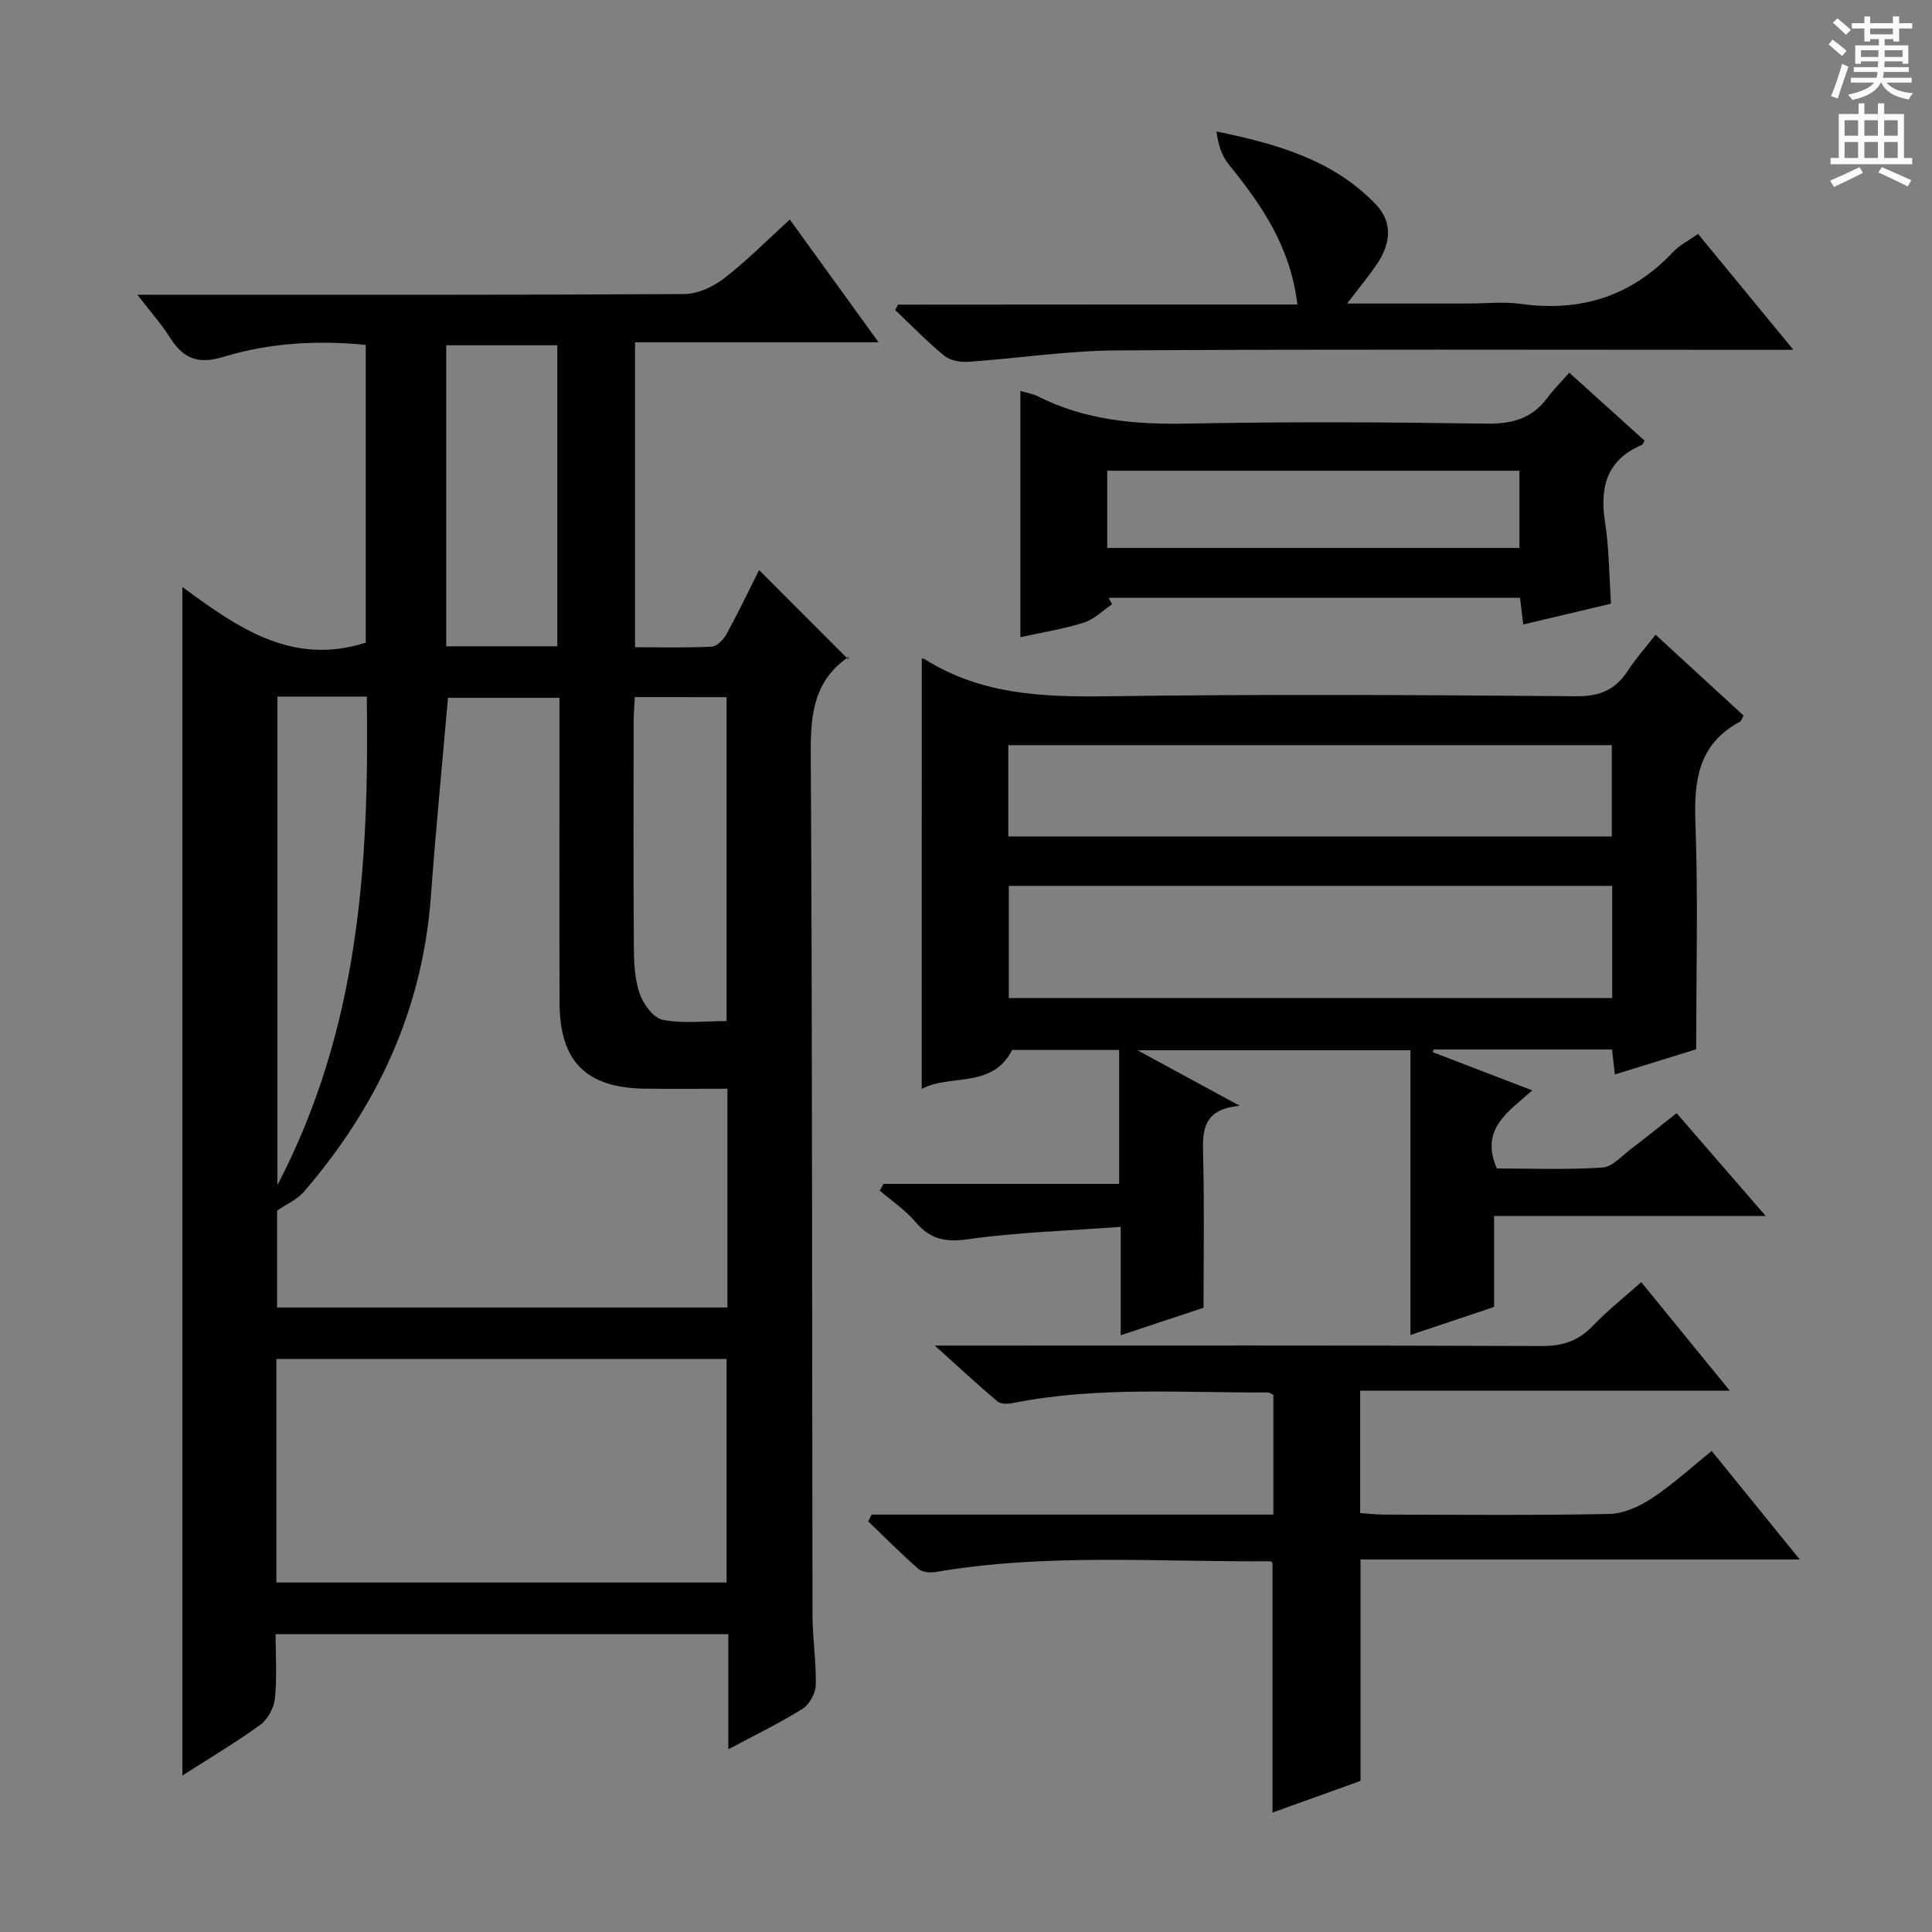 <svg enable-background="new 0 0 400 400" viewBox="0 0 400 400" xmlns="http://www.w3.org/2000/svg"><rect x="0" y="0" width="400" height="400" fill="#808080" stroke="none"/><g fill="#010100"><path d="m150.79 362.18c0-8.33 0-15.93 0-23.84-31.29 0-62.18 0-93.73 0 0 4.46.31 8.93-.14 13.32-.2 1.94-1.49 4.33-3.05 5.46-5.19 3.75-10.72 7.03-16.11 10.48 0-82.11 0-163.72 0-246.07 11.26 8.27 22.6 16.44 37.96 11.53 0-20.04 0-40.64 0-61.65-9.94-.99-19.86-.45-29.4 2.46-5.21 1.59-8.31.46-11.06-3.88-1.82-2.88-4.12-5.45-6.82-8.97h6.26c35.66 0 71.32.07 106.98-.14 2.78-.02 5.98-1.5 8.25-3.26 4.7-3.63 8.9-7.9 13.59-12.17 6.1 8.44 11.93 16.51 18.38 25.42-17.21 0-33.67 0-50.42 0v63.13c5.36 0 10.63.15 15.88-.12 1.09-.06 2.45-1.48 3.07-2.61 2.46-4.51 4.68-9.16 6.73-13.24 5.98 5.99 11.93 11.94 18.43 18.45.2-1.02.25-.57.07-.45-7.19 4.9-7.85 11.91-7.8 20 .34 59.49.25 118.98.36 178.47.01 4.81.8 9.63.67 14.42-.05 1.7-1.34 4.01-2.78 4.91-4.73 2.94-9.79 5.38-15.32 8.35zm-34.96-217.71c-8.38 0-15.95 0-23.08 0-1.22 14-2.55 27.56-3.54 41.13-1.72 23.46-11.12 43.57-26.32 61.17-1.4 1.62-3.59 2.55-5.52 3.88v20.05h93.23c0-15.06 0-29.82 0-45.29-5.81 0-11.43.06-17.05-.01-12.19-.15-17.66-5.6-17.7-17.77-.06-16.33-.02-32.67-.02-49 0-4.64 0-9.27 0-14.16zm-58.61 183.17h93.21c0-15.66 0-31.02 0-46.28-31.28 0-62.17 0-93.21 0zm58.17-193.83c0-21.14 0-41.82 0-62.32-8 0-15.56 0-23 0v62.32zm-57.95 10.41v101.13c16.94-32.44 19-66.43 18.5-101.13-6.46 0-12.25 0-18.5 0zm73.99.11c-.09 1.86-.24 3.48-.24 5.1-.02 15.46-.07 30.92.04 46.38.02 3.3.14 6.77 1.18 9.83.75 2.2 2.85 5.12 4.78 5.5 4.27.83 8.8.26 13.24.26 0-22.7 0-44.86 0-67.06-6.5-.01-12.58-.01-19-.01z"/><path d="m190.84 136.35c.03.01.41-.01.67.16 11.5 7.24 24.18 7.83 37.36 7.65 32.49-.46 65-.28 97.49-.01 4.91.04 8.12-1.35 10.68-5.31 1.61-2.48 3.61-4.71 5.73-7.43 6.21 5.71 12.17 11.18 18.21 16.73-.31.55-.44 1.12-.77 1.3-8.62 4.62-9.52 12.2-9.19 21.05.57 15.27.16 30.58.16 46.75-4.72 1.46-10.65 3.3-16.84 5.22-.23-1.99-.39-3.45-.59-5.17-12.3 0-24.59 0-36.87 0-.09.18-.18.36-.27.54 6.61 2.54 13.22 5.08 20.62 7.92-4.78 4.35-10.94 7.89-7.32 16.17 6.95 0 14.42.3 21.83-.19 2.12-.14 4.14-2.51 6.11-3.99 3.03-2.28 5.98-4.68 9.27-7.27 6.09 7.02 11.94 13.77 18.45 21.28-19.15 0-37.48 0-56.23 0v18.84c-5.77 1.93-11.31 3.79-17.32 5.8 0-19.94 0-39.24 0-58.95-18.69 0-37.08 0-56.52 0 7.14 3.88 13.57 7.37 21.17 11.5-7.93.74-7.7 5.46-7.57 10.59.26 10.31.08 20.63.08 31.22-5.65 1.88-11.11 3.69-17.15 5.7 0-7.56 0-14.48 0-22.44-10.88.81-21.32 1.1-31.61 2.56-4.71.67-7.82.01-10.84-3.54-2.12-2.48-4.93-4.38-7.43-6.53.26-.46.51-.92.77-1.39h48.79c0-9.52 0-18.45 0-27.73-7.38 0-14.8 0-22.15 0-4.14 8.11-12.75 4.89-18.73 8.07.01-30.12.01-59.49.01-89.1zm142.95 47.06c-41.84 0-83.26 0-124.93 0v23.22h124.93c0-7.76 0-15.21 0-23.22zm-125.03-10.23h124.94c0-6.5 0-12.6 0-18.9-41.73 0-83.16 0-124.94 0z"/><path d="m180.46 313.58h83.18c0-8.47 0-16.55 0-24.77-.3-.14-.73-.52-1.17-.52-17.62.11-35.3-1.3-52.78 2.2-1.01.2-2.48.25-3.15-.32-4.02-3.38-7.88-6.97-13-11.58h6.73c39.66 0 79.33-.07 118.99.09 4.35.02 7.61-1.12 10.58-4.24 2.97-3.11 6.38-5.79 9.96-8.99 6.01 7.36 11.84 14.51 18.33 22.47-26.01 0-51.04 0-76.52 0v25.35c1.53.1 3.27.3 5.02.31 15.5.03 31 .18 46.49-.13 3-.06 6.28-1.53 8.86-3.23 4.27-2.81 8.07-6.32 12.41-9.81 5.98 7.37 11.8 14.53 18.23 22.46-30.87 0-60.75 0-90.94 0v45.85c-5.55 2-11.71 4.21-18.22 6.55 0-17.42 0-34.43 0-51.66.01.01-.25-.37-.5-.37-23.11.19-46.28-1.71-69.27 2.23-1.13.19-2.75.05-3.53-.63-3.59-3.15-6.96-6.55-10.41-9.86.25-.47.48-.93.71-1.4z"/><path d="m333.54 124.99c-6.08 1.44-11.99 2.84-18.16 4.3-.24-1.97-.44-3.58-.68-5.53-28.41 0-56.8 0-85.18 0 .24.45.49.89.73 1.34-1.93 1.3-3.7 3.13-5.83 3.8-4.24 1.34-8.69 2.03-13.16 3.02 0-17.02 0-33.85 0-50.99 1.23.38 2.54.58 3.67 1.15 9.78 4.93 20.14 5.84 30.96 5.62 20.64-.41 41.3-.3 61.94.01 5.29.08 9.35-1.08 12.52-5.32 1.28-1.72 2.82-3.26 4.55-5.23 5.57 5.03 10.58 9.55 15.58 14.06-.24.41-.33.8-.54.89-7.35 3.12-8.77 8.81-7.62 16.12.84 5.37.83 10.88 1.22 16.76zm-104.3-11.54h85.34c0-5.6 0-10.82 0-15.99-28.65 0-56.87 0-85.34 0z"/><path d="m268.61 63.04c-1.44-12.04-7.47-20.67-14.21-29-1.44-1.77-2.2-4.09-2.54-6.82 12.52 2.58 24.27 5.89 33.08 15.2 3.42 3.62 2.94 7.97.33 11.96-1.77 2.7-3.88 5.18-6.36 8.46h25.02c3.67 0 7.39-.42 10.99.08 12.36 1.71 22.84-1.57 31.46-10.74 1.32-1.41 3.18-2.32 5.18-3.75 6.38 7.76 12.65 15.37 19.75 24-3.28 0-5.21 0-7.15 0-44.32 0-88.64-.15-132.96.12-10.25.06-20.49 1.65-30.75 2.36-1.64.11-3.75-.27-4.95-1.26-3.57-2.92-6.79-6.27-10.15-9.44.19-.38.37-.76.56-1.14 27.32-.03 54.66-.03 82.7-.03z"/></g><path d="m378.6 9.2.8-1c.9.7 1.9 1.4 2.9 2.3l-.9 1.1c-1.1-.9-2-1.7-2.8-2.4zm.5 10.7c.9-2.1 1.6-4.3 2.3-6.7.4.2.8.4 1.3.6-.7 2.1-1.5 4.3-2.2 6.6zm.4-15.2.9-.9c1 .8 2 1.6 2.8 2.4l-1 1c-1-.9-1.9-1.8-2.7-2.5zm12.5-1.3h1.2v1.4h2.7v1.1h-2.7v2.7h-1.2v-.5h-1.8v1.3h4.9v3.8h-1.2v-.5h-3.7c0 .4-.1.9-.1 1.2h5.1v1h-5.2c0 .5-.1.9-.2 1.2h6v1h-5.2c1.1 1.3 2.9 2 5.5 2.2-.4.4-.7.8-.9 1.3-2.9-.5-4.8-1.6-5.7-3.5h-.1c-.8 1.7-2.7 2.9-5.9 3.6-.2-.4-.6-.8-.9-1.1 2.8-.6 4.6-1.4 5.4-2.5h-4.8v-1h5.3c.1-.3.2-.7.2-1.2h-4.9v-1h5c0-.4 0-.8.1-1.2h-3.6v.5h-1.2v-3.8h4.9v-1.3h-1.8v.5h-1.2v-2.7h-2.6v-1.1h2.6v-1.4h1.2v1.4h4.7v-1.4zm-6.7 8.4h3.6c0-.4 0-.9 0-1.4h-3.6zm1.9-4.7h4.7v-1.2h-4.7zm6.7 3.3h-3.7v1.4h3.7z" fill="#fbfafc"/><path d="m384.7 21.4h1.3v2.2h2.8v-2.2h1.3v2.2h4.1v9.1h1.7v1.3h-16.9v-1.3h1.7v-9.1h4.1v-2.2zm.3 13.2.7 1.2c-1.8.9-3.8 1.9-6 2.9-.2-.4-.5-.8-.8-1.3 2.4-1 4.4-2 6.1-2.8zm-3.1-6.5h2.8v-3.2h-2.8zm0 4.6h2.8v-3.3h-2.8zm4.1-4.6h2.8v-3.2h-2.8zm0 4.6h2.8v-3.3h-2.8zm3.6 1.9c2.1.9 4.1 1.8 6.1 2.7l-.7 1.3c-2.2-1.1-4.2-2-6.1-2.9zm3.3-9.7h-2.8v3.2h2.8zm-2.8 7.8h2.8v-3.3h-2.8z" fill="#fbfafc"/></svg>